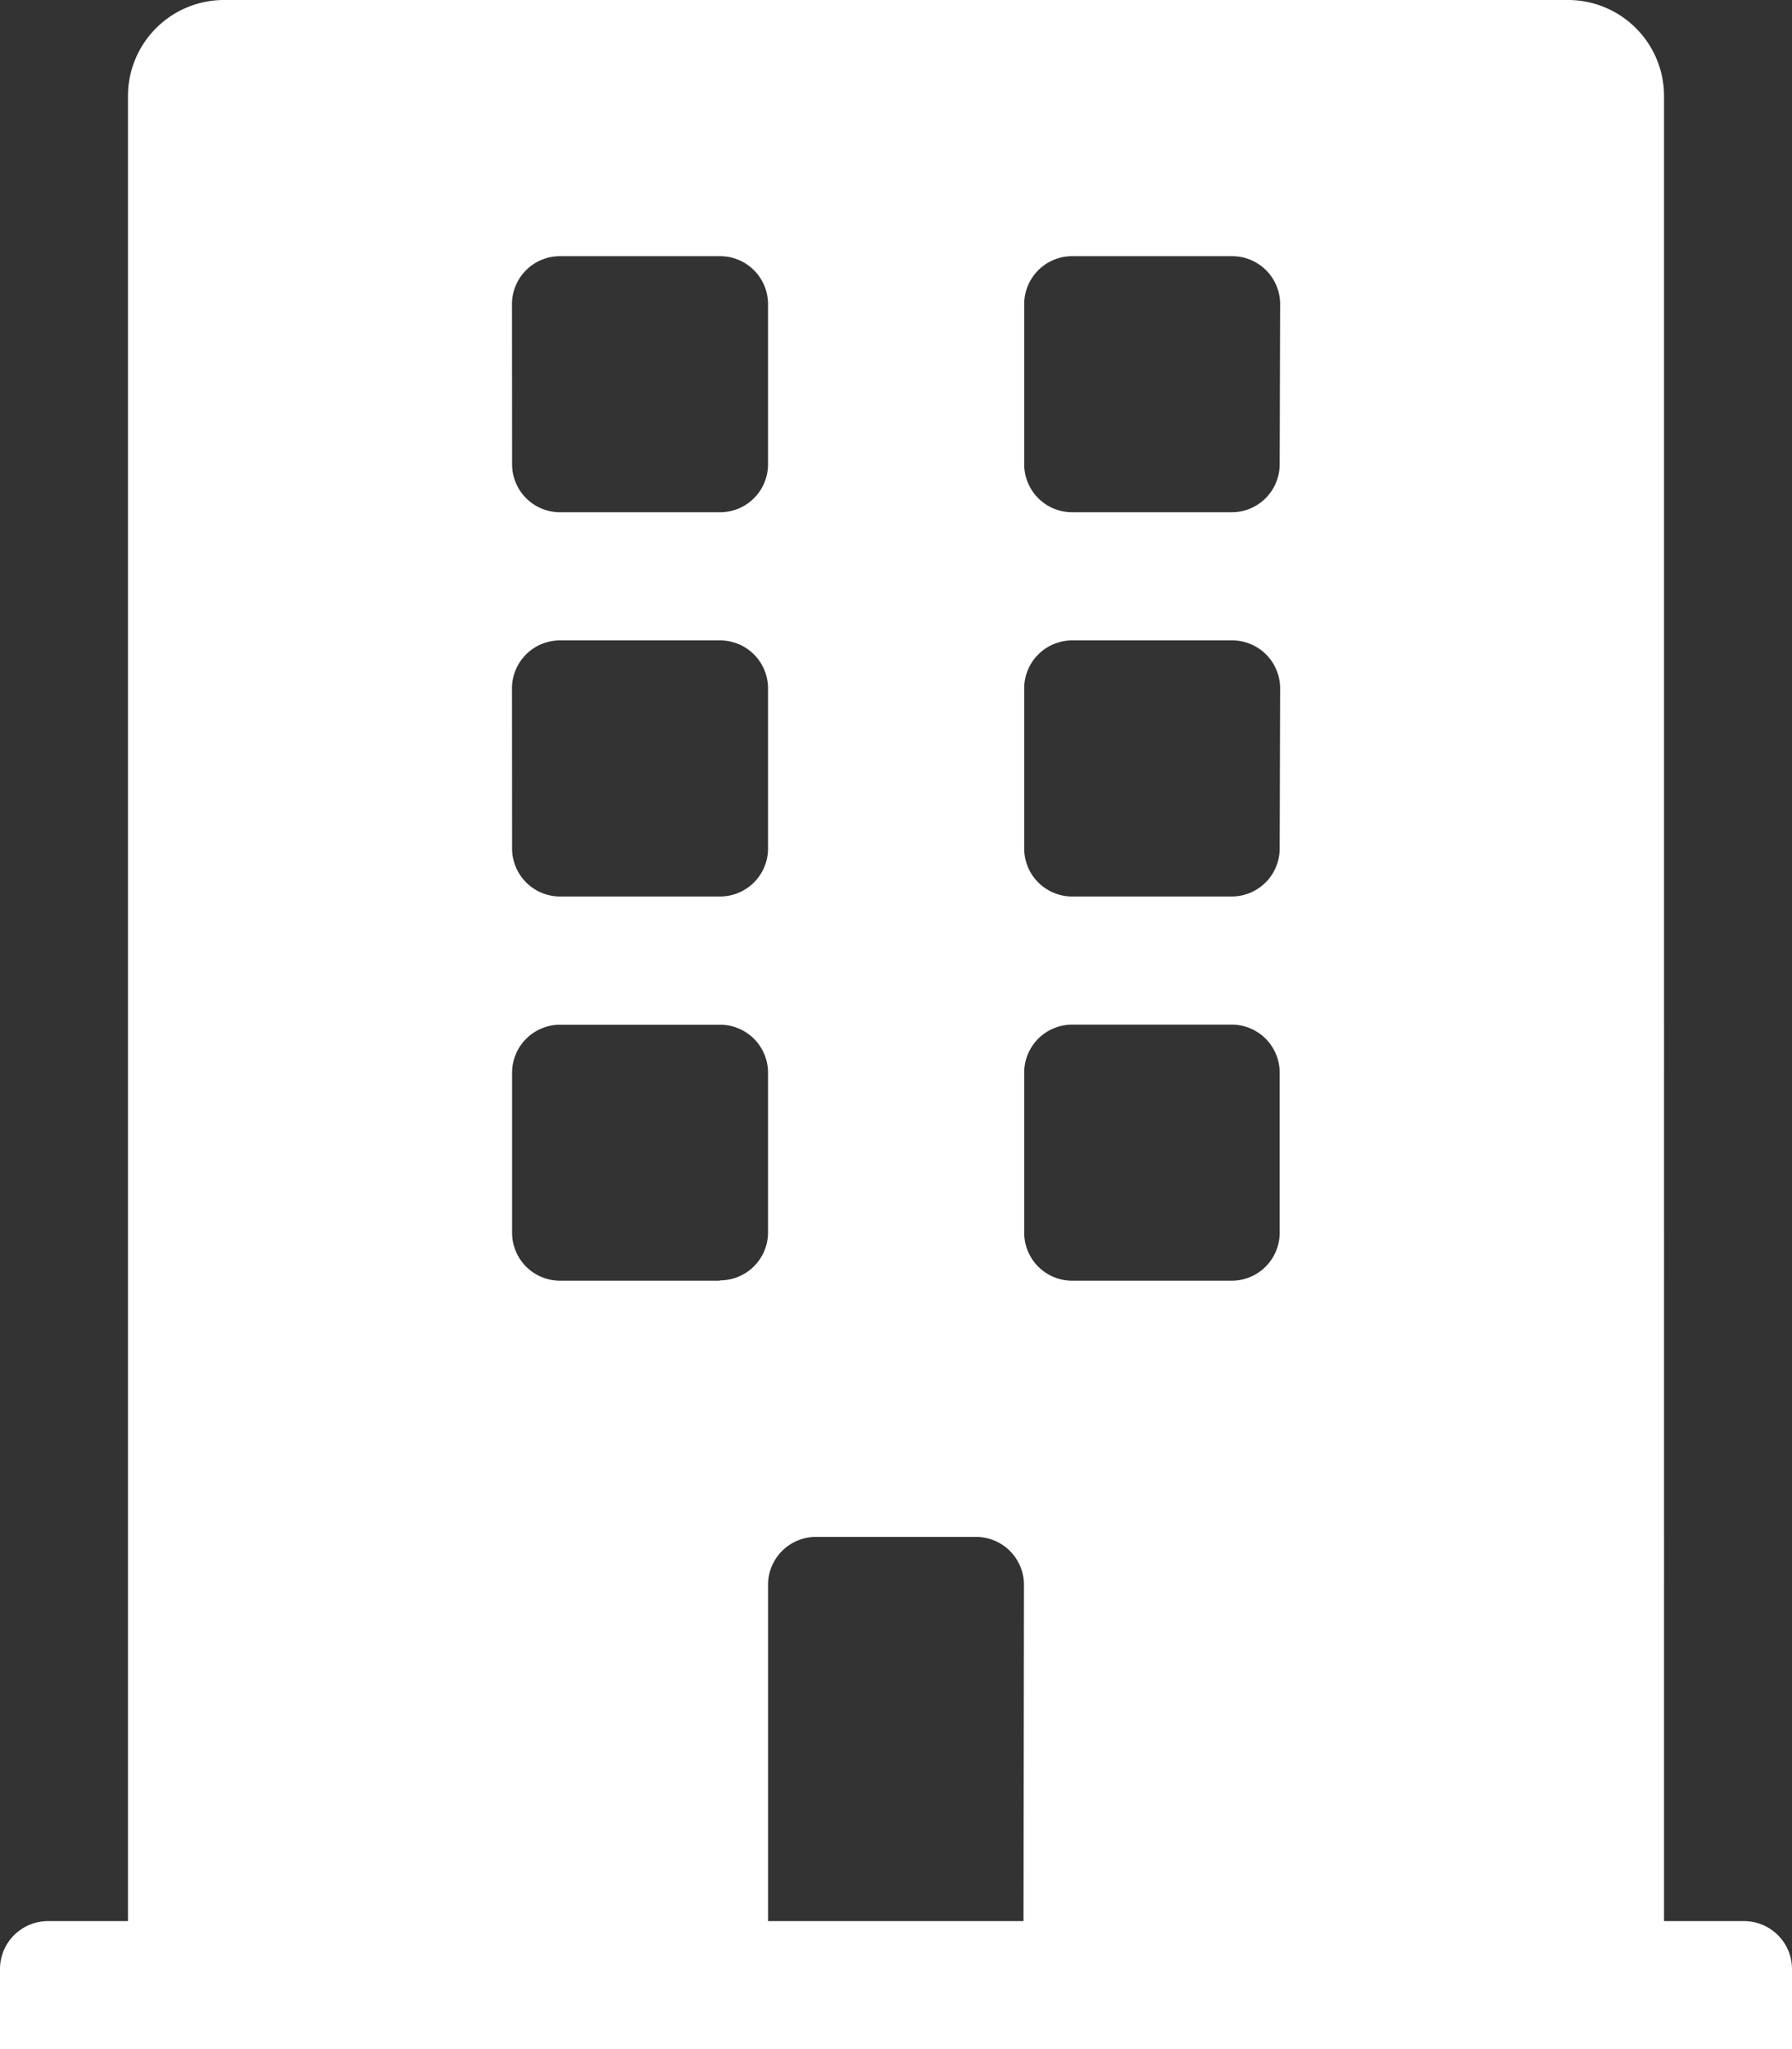 <svg xmlns="http://www.w3.org/2000/svg" width="15.544" height="17.765" viewBox="0 0 15.544 17.765">
  <rect x="0" y="0" width="15.544" height="17.765" fill="#333333" stroke="none"/>
  <path id="Icon_awesome-building" data-name="Icon awesome-building" d="M15.128,16.655h-.694V.833A.833.833,0,0,0,13.6,0H1.943A.833.833,0,0,0,1.11.833V16.655H.416A.416.416,0,0,0,0,17.071v.694H15.544v-.694A.416.416,0,0,0,15.128,16.655ZM4.441,2.637a.416.416,0,0,1,.416-.416H6.246a.416.416,0,0,1,.416.416V4.025a.416.416,0,0,1-.416.416H4.858a.416.416,0,0,1-.416-.416Zm0,3.331a.416.416,0,0,1,.416-.416H6.246a.416.416,0,0,1,.416.416V7.356a.416.416,0,0,1-.416.416H4.858a.416.416,0,0,1-.416-.416Zm1.8,5.135H4.858a.416.416,0,0,1-.416-.416V9.3a.416.416,0,0,1,.416-.416H6.246a.416.416,0,0,1,.416.416v1.388A.416.416,0,0,1,6.246,11.1Zm2.637,5.552H6.662V13.74a.416.416,0,0,1,.416-.416H8.466a.416.416,0,0,1,.416.416ZM11.1,10.687a.416.416,0,0,1-.416.416H9.3a.416.416,0,0,1-.416-.416V9.3A.416.416,0,0,1,9.3,8.883h1.388A.416.416,0,0,1,11.1,9.3Zm0-3.331a.416.416,0,0,1-.416.416H9.3a.416.416,0,0,1-.416-.416V5.968A.416.416,0,0,1,9.3,5.552h1.388a.416.416,0,0,1,.416.416Zm0-3.331a.416.416,0,0,1-.416.416H9.3a.416.416,0,0,1-.416-.416V2.637A.416.416,0,0,1,9.3,2.221h1.388a.416.416,0,0,1,.416.416Z" fill="#fff"/>
</svg>
